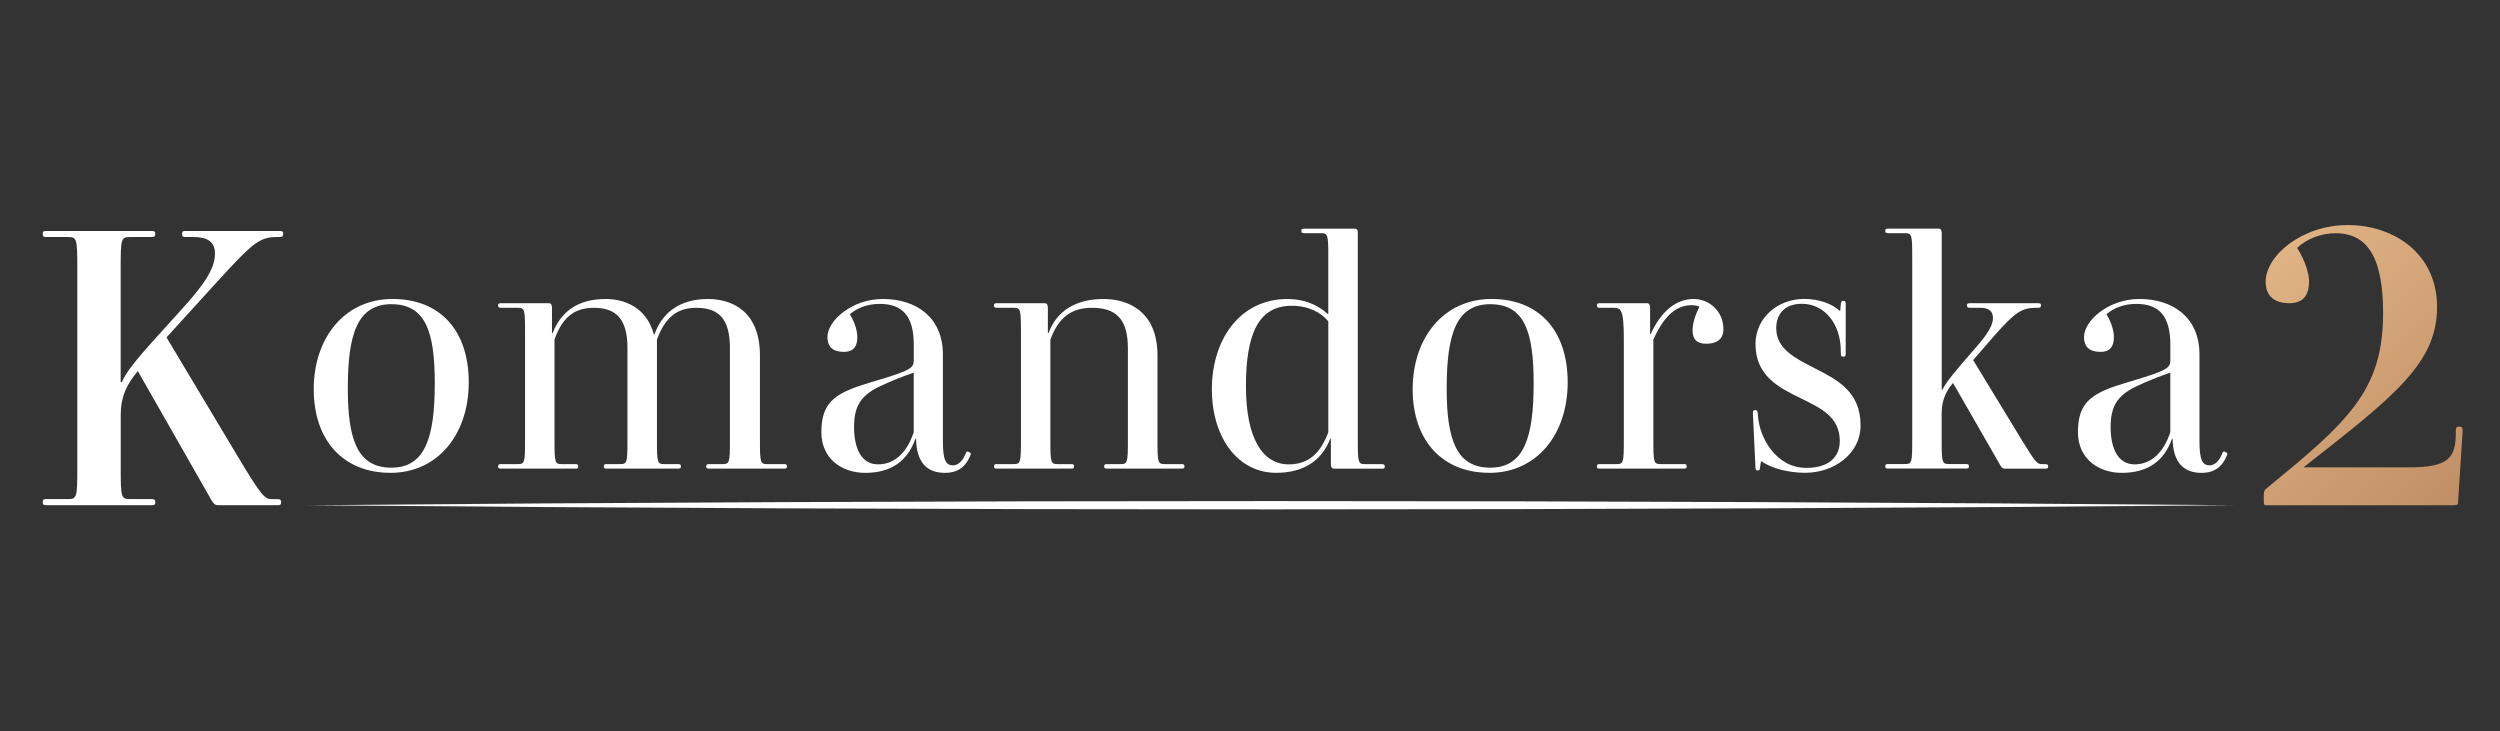 <?xml version="1.0" encoding="UTF-8"?>
<svg id="Warstwa_1" data-name="Warstwa 1" xmlns="http://www.w3.org/2000/svg" xmlns:xlink="http://www.w3.org/1999/xlink" version="1.1" viewBox="0 0 468 136.86">
  <rect x="0" y="0" width="468" height="136.86" fill="#333333" stroke="none"/>
  <defs>
    <style>
      .cls-1 {
        fill: #fff;
      }

      .cls-1, .cls-2 {
        stroke-width: 0px;
      }

      .cls-2 {
        fill: url(#Gradient_bez_nazwy_6);
      }
    </style>
    <linearGradient id="Gradient_bez_nazwy_6" data-name="Gradient bez nazwy 6" x1="420.63" y1="53.31" x2="460.88" y2="93.56" gradientUnits="userSpaceOnUse">
      <stop offset="0" stop-color="#dfb384"/>
      <stop offset=".99" stop-color="#c18f65"/>
    </linearGradient>
  </defs>
  <path class="cls-1" d="M40.94,94.58c-.68,0-.91-.23-1.29-.84l-13.85-24.27c-2.13,2.51-3.2,4.87-3.2,8.14v10.04c0,5.55.08,5.78,1.83,5.78h3.96c.46,0,.68.08.68.53v.15c0,.38-.23.46-.68.46H8.68c-.46,0-.68-.08-.68-.46v-.15c0-.46.23-.53.68-.53h3.96c1.75,0,1.83-.23,1.83-5.78v-37.5c0-5.55-.08-5.78-1.83-5.78h-3.96c-.46,0-.68-.08-.68-.53v-.15c0-.38.23-.45.68-.45h19.7c.46,0,.68.08.68.45v.15c0,.46-.23.53-.68.53h-3.96c-1.75,0-1.83.23-1.83,5.78v21.38h.23c1.22-2.97,5.63-7.38,11.11-13.54,3.96-4.34,6.31-7.53,6.31-10.5,0-2.28-1.45-3.12-4.03-3.12h-1.45c-.46,0-.68-.08-.68-.53v-.15c0-.38.23-.45.68-.45h17.57c.46,0,.68.08.68.45v.15c0,.46-.23.53-.68.53h-.46c-3.27,0-4.49.99-11.49,8.67l-9.21,10.12,13.39,22.37c4.56,7.61,5.02,7.91,6.47,7.91h.91c.46,0,.68.08.68.53v.15c0,.38-.23.46-.68.46h-11.03Z"/>
  <g>
    <path class="cls-1" d="M73.06,88.51c-8.74,0-14.33-6.01-14.33-15.66s5.83-16.88,14.75-16.88,14.27,5.89,14.27,15.61-5.77,16.94-14.69,16.94ZM73.31,56.94c-6.38,0-8.2,5.52-8.2,15.79,0,9.47,1.76,14.82,8.14,14.82s8.14-5.71,8.14-15.85c0-9.53-1.7-14.75-8.08-14.75Z"/>
    <path class="cls-1" d="M132.75,87.72c-.36,0-.55-.06-.55-.36v-.06c0-.36.18-.42.55-.42h2.43c1.4,0,1.46-.18,1.46-4.61v-17.12c0-5.59-2.19-7.53-6.31-7.53-3.76,0-5.89,2-7.35,5.95v18.7c0,4.43.06,4.61,1.46,4.61h2.49c.36,0,.55.06.55.42v.06c0,.3-.18.36-.55.36h-13.36c-.36,0-.55-.06-.55-.36v-.06c0-.36.18-.42.55-.42h2.43c1.4,0,1.46-.18,1.46-4.61v-17.12c0-5.59-2.25-7.53-6.31-7.53-3.83,0-5.95,2-7.35,5.95v18.7c0,4.43.06,4.61,1.46,4.61h2.43c.36,0,.55.06.55.42v.06c0,.3-.18.36-.55.36h-13.9c-.36,0-.55-.06-.55-.36v-.06c0-.36.18-.42.55-.42h3.04c1.4,0,1.46-.18,1.46-4.61v-20.04c0-4.43-.06-4.61-1.46-4.61h-3.04c-.36,0-.55-.06-.55-.43v-.06c0-.3.18-.37.55-.37h8.99c.36,0,.55.3.55.85v4.74h.12c1.58-4.07,4.8-6.38,9.9-6.38,3.46,0,7.65,1.46,9.05,6.62h.12c1.46-4.13,4.8-6.62,10.02-6.62,4.31,0,9.72,2.13,9.72,10.57v15.73c0,4.43.06,4.61,1.46,4.61h3.04c.36,0,.55.06.55.42v.06c0,.3-.18.36-.55.36h-13.97Z"/>
    <path class="cls-1" d="M178.41,87.12c1.15,0,1.94-1.15,2.37-2.25.12-.3.24-.43.49-.3l.24.12c.24.12.3.24.12.61-.73,1.76-2,3.22-4.74,3.22-3.34,0-5.34-1.94-5.4-6.38h-.12c-1.46,4.13-4.49,6.38-9.41,6.38-4.19,0-8.2-2.49-8.2-7.65,0-5.89,2.91-7.41,9.41-9.35,7.89-2.31,7.89-2.67,7.89-4.37v-2.61c0-5.4-2.13-7.65-6.38-7.65-2.37,0-4.25.79-5.59,1.94,1.03,1.64,1.4,3.28,1.4,4.25,0,1.58-.55,2.79-2.49,2.79s-3.1-.79-3.1-2.79c0-3.04,4.55-7.11,10.38-7.11,6.19,0,11.23,3.4,11.23,10.38v16.15c0,3.52.49,4.61,1.88,4.61ZM171.06,69.75c-2.13.73-4.55,1.7-6.44,2.61-3.64,1.76-4.74,3.89-4.74,7.59s1.21,6.98,4.49,6.98c3.1,0,5.4-2.19,6.68-6.01v-11.17Z"/>
    <path class="cls-1" d="M207.25,87.72c-.36,0-.55-.06-.55-.36v-.06c0-.36.18-.42.55-.42h2.43c1.4,0,1.46-.18,1.46-4.61v-17.12c0-5.59-2.37-7.53-6.74-7.53-4.01,0-6.31,2-7.77,5.95v18.7c0,4.43.06,4.61,1.46,4.61h2.43c.36,0,.55.06.55.42v.06c0,.3-.18.36-.55.36h-13.9c-.36,0-.55-.06-.55-.36v-.06c0-.36.18-.42.55-.42h3.04c1.4,0,1.46-.18,1.46-4.61v-20.04c0-4.43-.06-4.61-1.46-4.61h-3.04c-.36,0-.55-.06-.55-.43v-.06c0-.3.18-.37.55-.37h8.99c.36,0,.55.3.55.85v4.74h.12c1.52-4.07,4.98-6.38,10.32-6.38,4.37,0,10.08,2.13,10.08,10.57v15.73c0,4.43.06,4.61,1.46,4.61h3.04c.36,0,.55.06.55.42v.06c0,.3-.18.36-.55.36h-13.91Z"/>
    <path class="cls-1" d="M249.69,87.72c-.36,0-.55-.3-.55-.85v-4.74h-.12c-1.58,4.07-4.92,6.38-10.14,6.38-7.17,0-12.02-6.62-12.02-15.66s5.04-16.88,14.21-16.88c2.98,0,5.53,1.03,7.47,2.79h.12v-10.5c0-4.43-.06-4.61-1.46-4.61h-2.98c-.43,0-.61-.06-.61-.43v-.06c0-.3.18-.36.61-.36h9.35c.42,0,.61.24.61.61v38.8c0,4.49.06,4.68,1.46,4.68h2.98c.42,0,.61.06.61.42v.06c0,.36-.18.36-.61.36h-8.93ZM248.66,60.16c-1.34-1.64-3.64-2.92-6.86-2.92-6.19,0-8.56,5.22-8.56,15.06s3.16,14.63,8.01,14.63c3.76,0,5.95-2.12,7.41-6.01v-20.77Z"/>
    <path class="cls-1" d="M278.78,88.51c-8.74,0-14.33-6.01-14.33-15.66s5.83-16.88,14.75-16.88,14.27,5.89,14.27,15.61-5.77,16.94-14.69,16.94ZM279.02,56.94c-6.38,0-8.2,5.52-8.2,15.79,0,9.47,1.76,14.82,8.14,14.82s8.14-5.71,8.14-15.85c0-9.53-1.7-14.75-8.08-14.75Z"/>
    <path class="cls-1" d="M299.48,87.72c-.37,0-.55-.06-.55-.36v-.06c0-.36.18-.42.55-.42h3.04c1.4,0,1.46-.18,1.46-4.61v-18.76c0-5.77-.55-5.89-2.06-5.89h-2.43c-.37,0-.55-.06-.55-.43v-.06c0-.3.18-.37.55-.37h8.86c.37,0,.55.3.55.85v4.92h.12c1.94-4.31,4.8-6.56,8.01-6.56,3.04,0,5.59,2.37,5.59,5.65,0,2.06-1.46,2.73-3.22,2.73-1.88,0-2.55-.97-2.55-2.49s.61-3.1,1.28-4.43c-.3-.18-.79-.3-1.4-.3-2.67,0-5.04,1.58-7.22,6.44v18.7c0,4.43.06,4.61,1.46,4.61h4.25c.36,0,.54.06.54.42v.06c0,.3-.18.36-.54.36h-15.73Z"/>
    <path class="cls-1" d="M338.04,88.51c-3.22,0-6.32-.79-8.38-2.19l-.18,1.15c-.06.43-.06.61-.43.61s-.43-.18-.43-.61l-.48-10.14c0-.36.06-.55.36-.55h.06c.37,0,.43.12.49.55l.06.73c.3,3.76,3.28,9.53,9.05,9.53,4.07,0,6.25-1.94,6.25-5.04,0-4.49-3.52-6.13-7.22-7.95-4.25-2.06-8.56-4.25-8.56-10.2,0-4.92,4.19-8.44,9.11-8.44,2.55,0,5.16.79,6.74,2.31l.12-1.34c.06-.49.12-.61.43-.61h.12c.3,0,.37.24.37.61v9.23c0,.42-.06.61-.43.61h-.06c-.37,0-.43-.18-.43-.61v-.37c0-5.4-3.22-8.92-7.29-8.92-3.52,0-4.8,2.25-4.8,4.55,0,3.95,3.58,5.65,7.23,7.53,4.13,2.12,8.56,4.31,8.56,10.69,0,5.4-5.1,8.86-10.26,8.86Z"/>
    <path class="cls-1" d="M375.32,87.72c-.43,0-.55-.12-.79-.49l-8.93-15.54c-1.64,1.88-2.12,3.83-2.12,5.65v4.92c0,4.43.06,4.61,1.46,4.61h3.1c.36,0,.55.06.55.42v.06c0,.3-.18.36-.55.36h-14.57c-.36,0-.55-.06-.55-.36v-.06c0-.36.18-.42.55-.42h3.04c1.4,0,1.46-.18,1.46-4.61v-34c0-4.43-.06-4.61-1.46-4.61h-3.04c-.36,0-.55-.06-.55-.43v-.06c0-.3.18-.36.55-.36h9.47c.36,0,.55.3.55.85v29.33h.12c.61-1.4,3.1-4.31,5.77-7.35,1.7-1.94,3.7-4.25,3.7-6.07,0-1.4-.85-1.94-2.43-1.94h-1.88c-.36,0-.55-.06-.55-.43v-.06c0-.3.18-.37.55-.37h12.75c.36,0,.55.06.55.37v.06c0,.37-.18.43-.55.43h-.43c-2.55,0-3.89.85-7.59,5.04l-4.13,4.74,9.05,14.88c2.73,4.49,2.97,4.61,3.89,4.61h.55c.36,0,.55.06.55.42v.06c0,.3-.18.36-.55.36h-7.53Z"/>
    <path class="cls-1" d="M413.64,87.12c1.15,0,1.94-1.15,2.37-2.25.12-.3.24-.43.49-.3l.24.12c.24.12.3.24.12.61-.73,1.76-2,3.22-4.74,3.22-3.34,0-5.34-1.94-5.4-6.38h-.12c-1.46,4.13-4.49,6.38-9.41,6.38-4.19,0-8.2-2.49-8.2-7.65,0-5.89,2.91-7.41,9.41-9.35,7.89-2.31,7.89-2.67,7.89-4.37v-2.61c0-5.4-2.12-7.65-6.38-7.65-2.37,0-4.25.79-5.59,1.94,1.03,1.64,1.4,3.28,1.4,4.25,0,1.58-.55,2.79-2.49,2.79s-3.1-.79-3.1-2.79c0-3.04,4.55-7.11,10.38-7.11,6.19,0,11.23,3.4,11.23,10.38v16.15c0,3.52.49,4.61,1.88,4.61ZM406.29,69.75c-2.12.73-4.55,1.7-6.44,2.61-3.64,1.76-4.74,3.89-4.74,7.59s1.21,6.98,4.49,6.98c3.1,0,5.4-2.19,6.68-6.01v-11.17Z"/>
  </g>
  <path class="cls-2" d="M424.46,94.58c-.6,0-.68-.09-.68-.6v-1.2c0-.51,0-.94.43-1.28,15.15-12.41,21.91-18.23,21.91-32.86,0-10.27-2.82-14.98-8.9-14.98-2.82,0-5.48,1.11-7.19,2.74,1.45,2.31,2.23,4.79,2.23,6.25,0,2.31-.86,4.11-3.68,4.11-2.65,0-4.45-1.2-4.45-4.02,0-4.88,6.76-10.61,15.4-10.61s16.69,5.39,16.69,15.32c0,10.53-7.96,16.69-24.9,29.95v.09h19.68c7.53,0,8.73-1.88,8.73-6.59v-.26c0-.51.09-.77.51-.77h.17c.51,0,.6.26.6.77l-.86,13.26c0,.51-.09.68-.77.68h-34.92Z"/>
  <path class="cls-1" d="M57.62,94.58c115.46-1.03,245-1.04,360.46,0-115.46,1.04-245,1.03-360.46,0h0Z"/>
</svg>